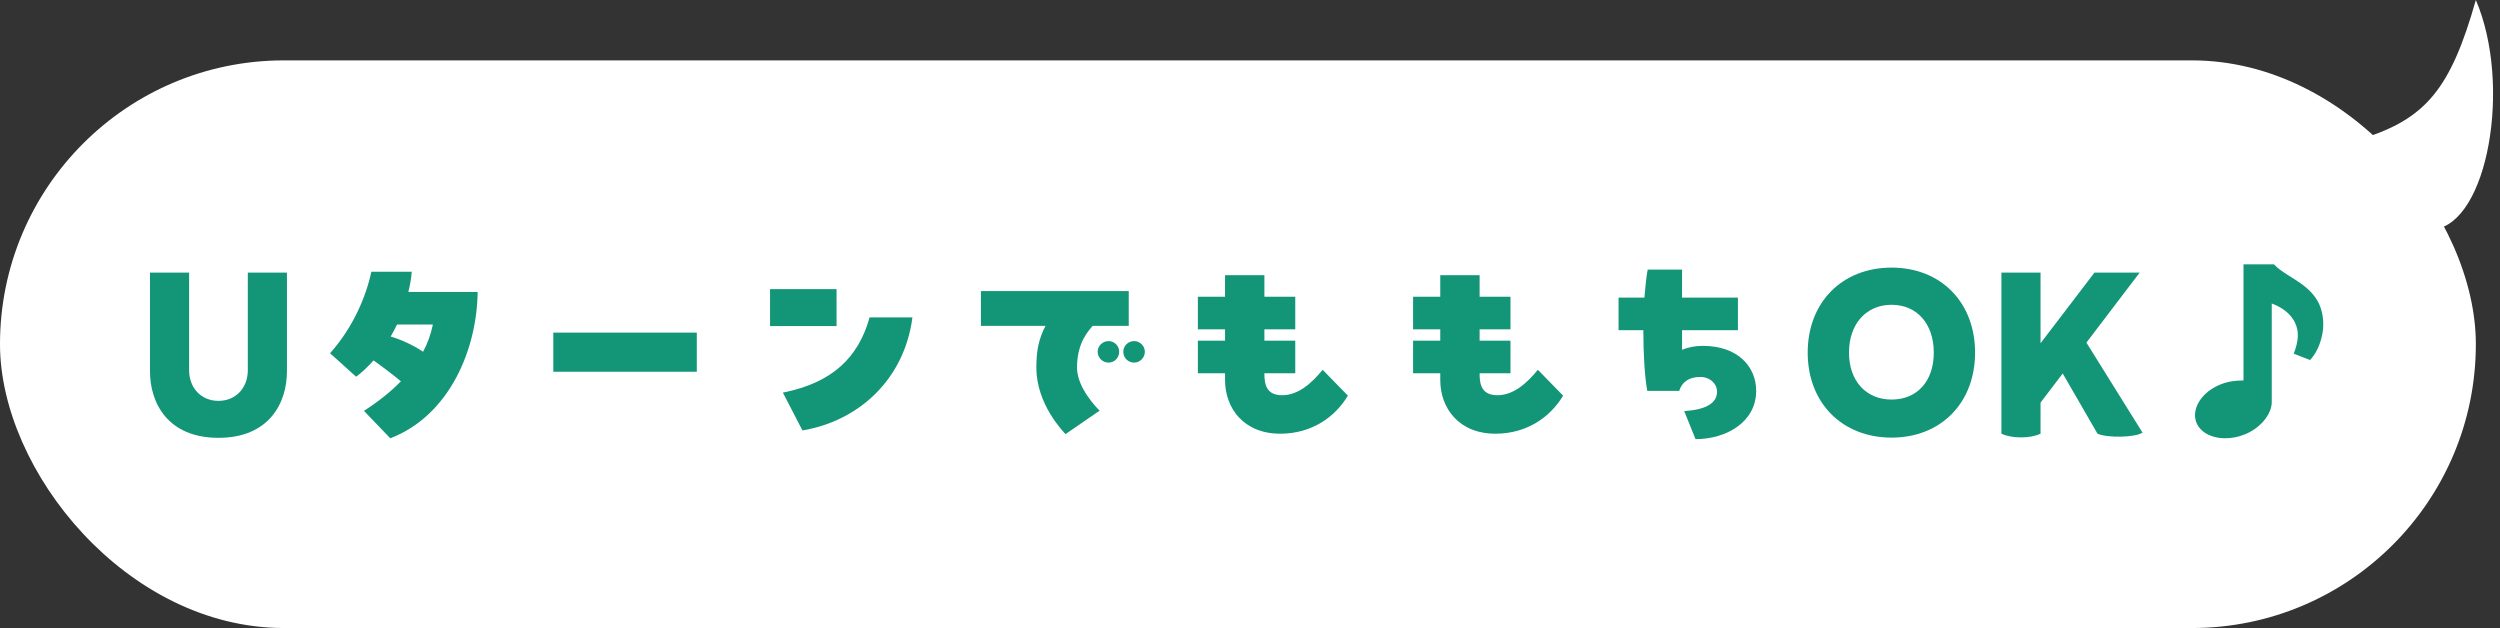 <svg fill="none" height="52" viewBox="0 0 207 52" width="207" xmlns="http://www.w3.org/2000/svg"><rect x="0" y="0" width="207" height="52" fill="#333333" stroke="none"/><rect fill="#fff" height="47" rx="23.5" width="205" y="5"/><path d="m205 0c-2.067 7.289-4.111 9.866-9.5 11.5 1.5 4.167 1.019 8.053 6 7.5 4.5-.5 6.5-12 3.5-19z" fill="#fff"/><g fill="#139577"><path d="m185.761 31.5v-9.612h2.52c1.242 1.332 4.086 1.782 4.086 5.004 0 .99-.432 2.25-1.098 2.916l-1.35-.522c.18-.45.342-1.008.342-1.53 0-1.098-.72-2.088-2.16-2.628v8.172c0 .99-.954 2.196-2.322 2.7-.504.198-1.044.288-1.53.288-1.422 0-2.502-.774-2.502-1.908 0-1.008.846-2.07 2.178-2.574.594-.234 1.242-.306 1.836-.306z"/><path d="m172.755 28.368 4.644 7.452c-.558.396-2.862.468-3.726.09l-2.88-4.986-1.836 2.412v2.574c-.468.216-1.008.306-1.62.306-.63 0-1.206-.108-1.62-.306v-13.338h3.24v5.85l4.464-5.85h3.744z"/><path d="m156.625 36.234c-4.104 0-6.948-2.88-6.948-7.038s2.844-7.038 6.948-7.038c4.086 0 6.912 2.88 6.912 7.038s-2.826 7.038-6.912 7.038zm0-3.15c2.106 0 3.492-1.512 3.492-3.888 0-2.394-1.404-3.96-3.492-3.96s-3.528 1.566-3.528 3.96c0 2.358 1.422 3.888 3.528 3.888z"/><path d="m141.001 28.638c2.88 0 4.41 1.71 4.41 3.726 0 2.574-2.466 3.996-5.022 3.996l-.936-2.322c1.71-.108 2.718-.612 2.718-1.602 0-.666-.576-1.224-1.386-1.224-.918 0-1.512.396-1.746 1.152h-2.646c-.216-1.206-.324-3.096-.324-5.022h-2.052v-2.7h2.142c.072-.864.144-1.656.27-2.322h2.844v2.322h4.626v2.7h-4.626v1.62c.522-.216 1.098-.324 1.728-.324z"/><path d="m127.336 30.618 2.088 2.142c-1.062 1.782-3.006 3.15-5.598 3.15-3.042 0-4.572-2.124-4.572-4.446v-.558h-2.25v-2.7h2.25v-.936h-2.25v-2.7h2.25v-1.782h3.258v1.782h2.556v2.7h-2.556v.936h2.556v2.7h-2.556v.054c0 .918.198 1.764 1.476 1.764 1.332 0 2.43-.99 3.348-2.106z"/><path d="m109.516 30.618 2.088 2.142c-1.062 1.782-3.006 3.15-5.598 3.15-3.042 0-4.572-2.124-4.572-4.446v-.558h-2.25v-2.7h2.25v-.936h-2.25v-2.7h2.25v-1.782h3.258v1.782h2.556v2.7h-2.556v.936h2.556v2.7h-2.556v.054c0 .918.198 1.764 1.476 1.764 1.332 0 2.43-.99 3.348-2.106z"/><path d="m89.176 30.438c0 1.692 1.674 3.366 1.872 3.564l-2.826 1.944c-.162-.198-2.412-2.448-2.412-5.508 0-1.368.18-2.34.756-3.456h-5.346v-2.88h12.24v2.88h-2.988c-.252.324-1.296 1.296-1.296 3.456zm2.61-2.196c.486 0 .882.396.882.882 0 .504-.396.9-.882.9s-.9-.396-.9-.9c0-.486.414-.882.9-.882zm2.124 0c.468 0 .882.396.882.882 0 .504-.414.9-.882.9-.504 0-.9-.396-.9-.9 0-.486.396-.882.9-.882z"/><path d="m63.76 27v-3.06h5.508v3.06zm2.682 8.64-1.62-3.132c4.158-.828 6.264-2.952 7.182-6.228h3.546c-.666 5.148-4.464 8.586-9.108 9.36z"/><path d="m45.814 30.78v-3.24h11.88v3.24z"/><path d="m33.808 24.174h5.742c-.054 4.716-2.304 10.224-7.236 12.114l-2.178-2.268c1.224-.792 2.232-1.602 3.06-2.448-.738-.612-1.602-1.26-2.268-1.728-.468.522-.954.99-1.44 1.35l-2.16-1.944c1.89-2.124 2.97-4.644 3.42-6.75h3.348c-.054.576-.144 1.134-.288 1.674zm-1.458 3.69c.846.252 1.818.684 2.682 1.26.396-.738.648-1.476.81-2.25h-2.97c-.162.342-.342.666-.522.99z"/><path d="m20.519 30.654v-8.082h3.24v8.172c0 2.646-1.494 5.508-5.67 5.508s-5.67-2.862-5.67-5.508v-8.172h3.24v8.082c0 1.476 1.008 2.538 2.43 2.538s2.43-1.062 2.43-2.538z"/></g></svg>